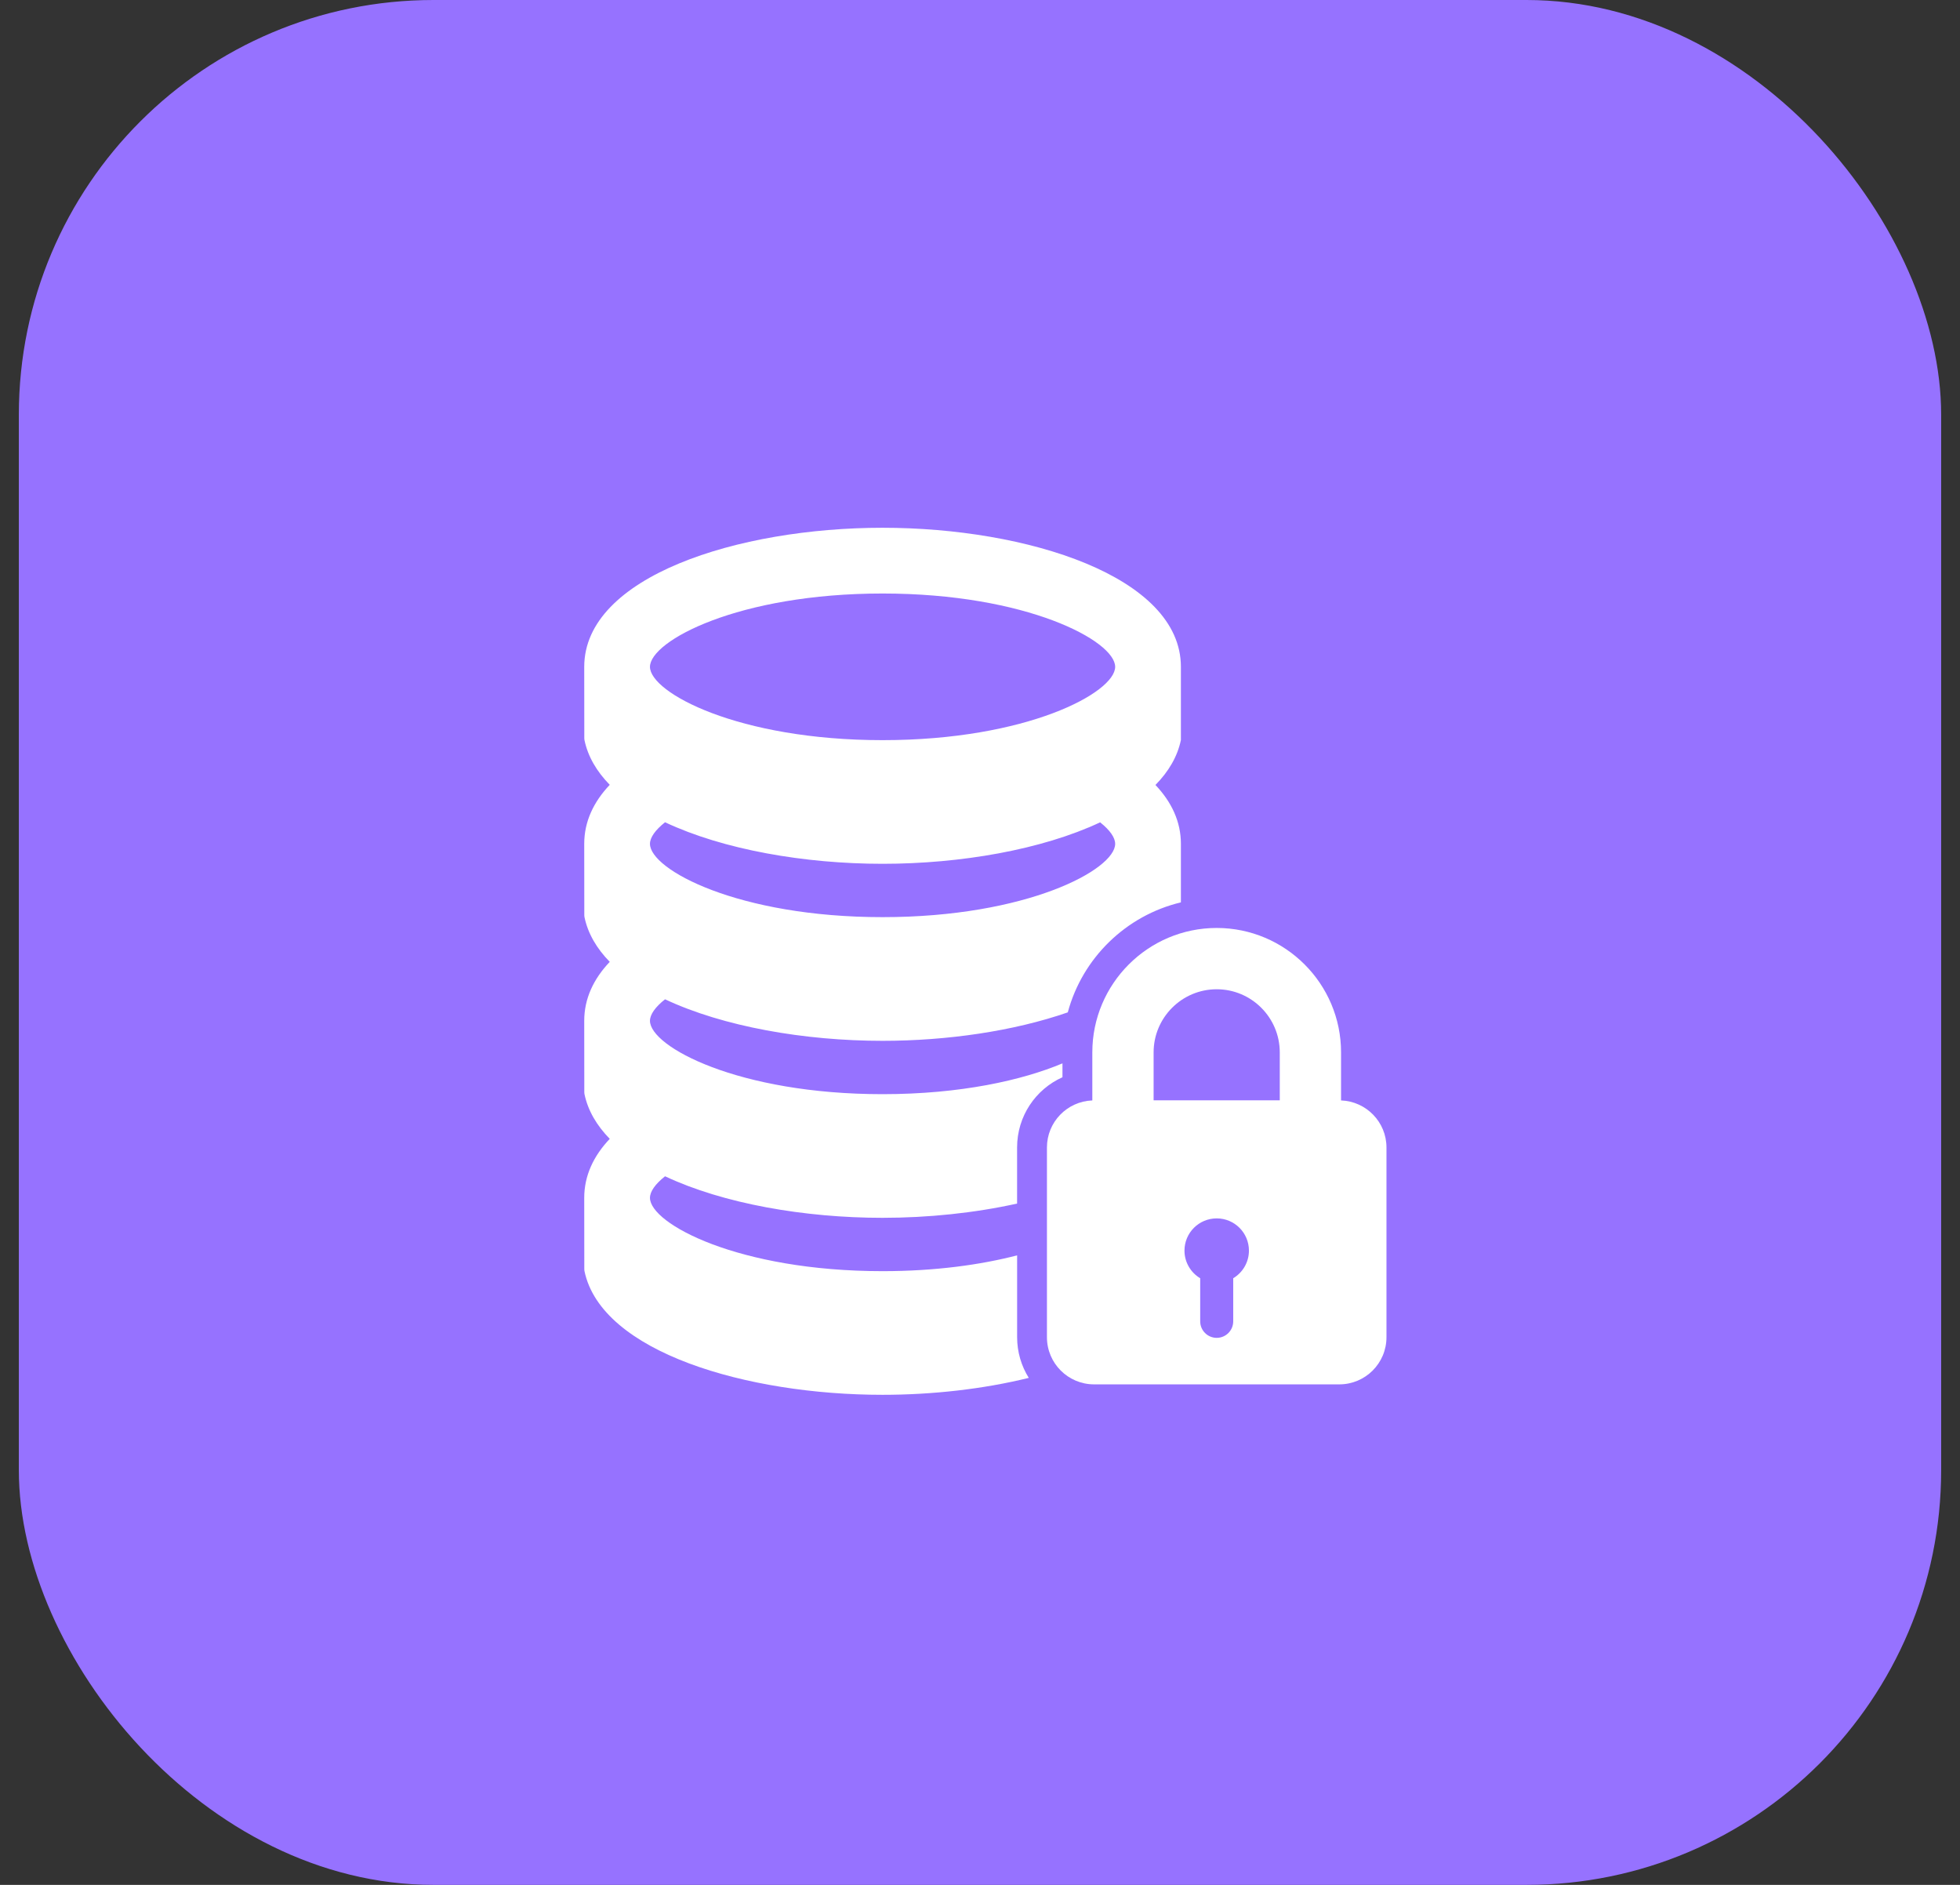 <svg width="52" height="50" viewBox="0 0 52 50" fill="none" xmlns="http://www.w3.org/2000/svg">
<rect x="0" y="0" width="52" height="50" fill="#333333" stroke="none"/>
<rect x="0.5" width="51" height="50" rx="11" fill="#9672FF"/>
<path d="M17.644 31.203C19.19 31.931 21.348 32.305 23.415 32.305C24.62 32.305 25.856 32.177 26.984 31.927V30.44C26.984 29.609 27.475 28.895 28.188 28.576V28.208C27.123 28.655 25.487 29.025 23.415 29.025C19.587 29.025 17.244 27.765 17.244 27.079C17.244 26.913 17.383 26.714 17.644 26.508C19.19 27.235 21.348 27.61 23.415 27.61C25.122 27.61 26.892 27.354 28.329 26.855C28.716 25.413 29.873 24.285 31.33 23.937L31.33 22.384C31.33 21.796 31.083 21.275 30.655 20.823C31.002 20.469 31.239 20.071 31.33 19.63L31.33 17.689C31.33 15.293 27.252 14 23.415 14C19.578 14 15.5 15.293 15.5 17.689L15.502 19.589L15.506 19.63C15.597 20.07 15.832 20.466 16.177 20.819C15.747 21.273 15.5 21.795 15.5 22.384L15.502 24.285L15.506 24.325C15.597 24.765 15.832 25.162 16.177 25.515C15.747 25.968 15.5 26.49 15.5 27.079L15.502 28.98L15.506 29.02C15.597 29.46 15.832 29.857 16.177 30.21C15.748 30.663 15.5 31.185 15.5 31.775L15.502 33.675L15.506 33.715C15.951 35.872 19.822 37 23.415 37C24.731 37 26.084 36.849 27.294 36.551C27.098 36.237 26.985 35.868 26.985 35.472V33.301C26.022 33.55 24.819 33.72 23.415 33.72C19.587 33.72 17.244 32.46 17.244 31.775C17.244 31.608 17.383 31.41 17.644 31.203ZM23.415 15.744C27.243 15.744 29.586 17.003 29.586 17.689C29.586 18.374 27.243 19.634 23.415 19.634C19.587 19.634 17.244 18.374 17.244 17.689C17.244 17.003 19.587 15.744 23.415 15.744ZM17.644 21.812C19.19 22.54 21.348 22.914 23.415 22.914C25.48 22.914 27.64 22.541 29.187 21.814C29.447 22.02 29.586 22.219 29.586 22.384C29.586 23.07 27.243 24.329 23.415 24.329C19.587 24.329 17.244 23.07 17.244 22.384C17.244 22.218 17.383 22.019 17.644 21.812Z" fill="white"/>
<path d="M35.579 29.191V27.916C35.579 26.096 34.099 24.616 32.28 24.616C30.46 24.616 28.98 26.096 28.98 27.916V29.191C28.311 29.216 27.776 29.764 27.776 30.439V35.472C27.776 36.163 28.336 36.723 29.027 36.723H35.532C36.224 36.723 36.784 36.163 36.784 35.472V30.439C36.784 29.764 36.248 29.216 35.579 29.191ZM32.718 33.908V35.051C32.718 35.293 32.522 35.489 32.28 35.489C32.038 35.489 31.842 35.293 31.842 35.051V33.908C31.592 33.758 31.425 33.486 31.425 33.175C31.425 32.702 31.808 32.32 32.28 32.32C32.752 32.32 33.135 32.702 33.135 33.175C33.135 33.486 32.967 33.759 32.718 33.908ZM33.953 29.188H30.606V27.916C30.606 26.993 31.357 26.242 32.28 26.242C33.202 26.242 33.953 26.993 33.953 27.916L33.953 29.188Z" fill="white"/>
</svg>
